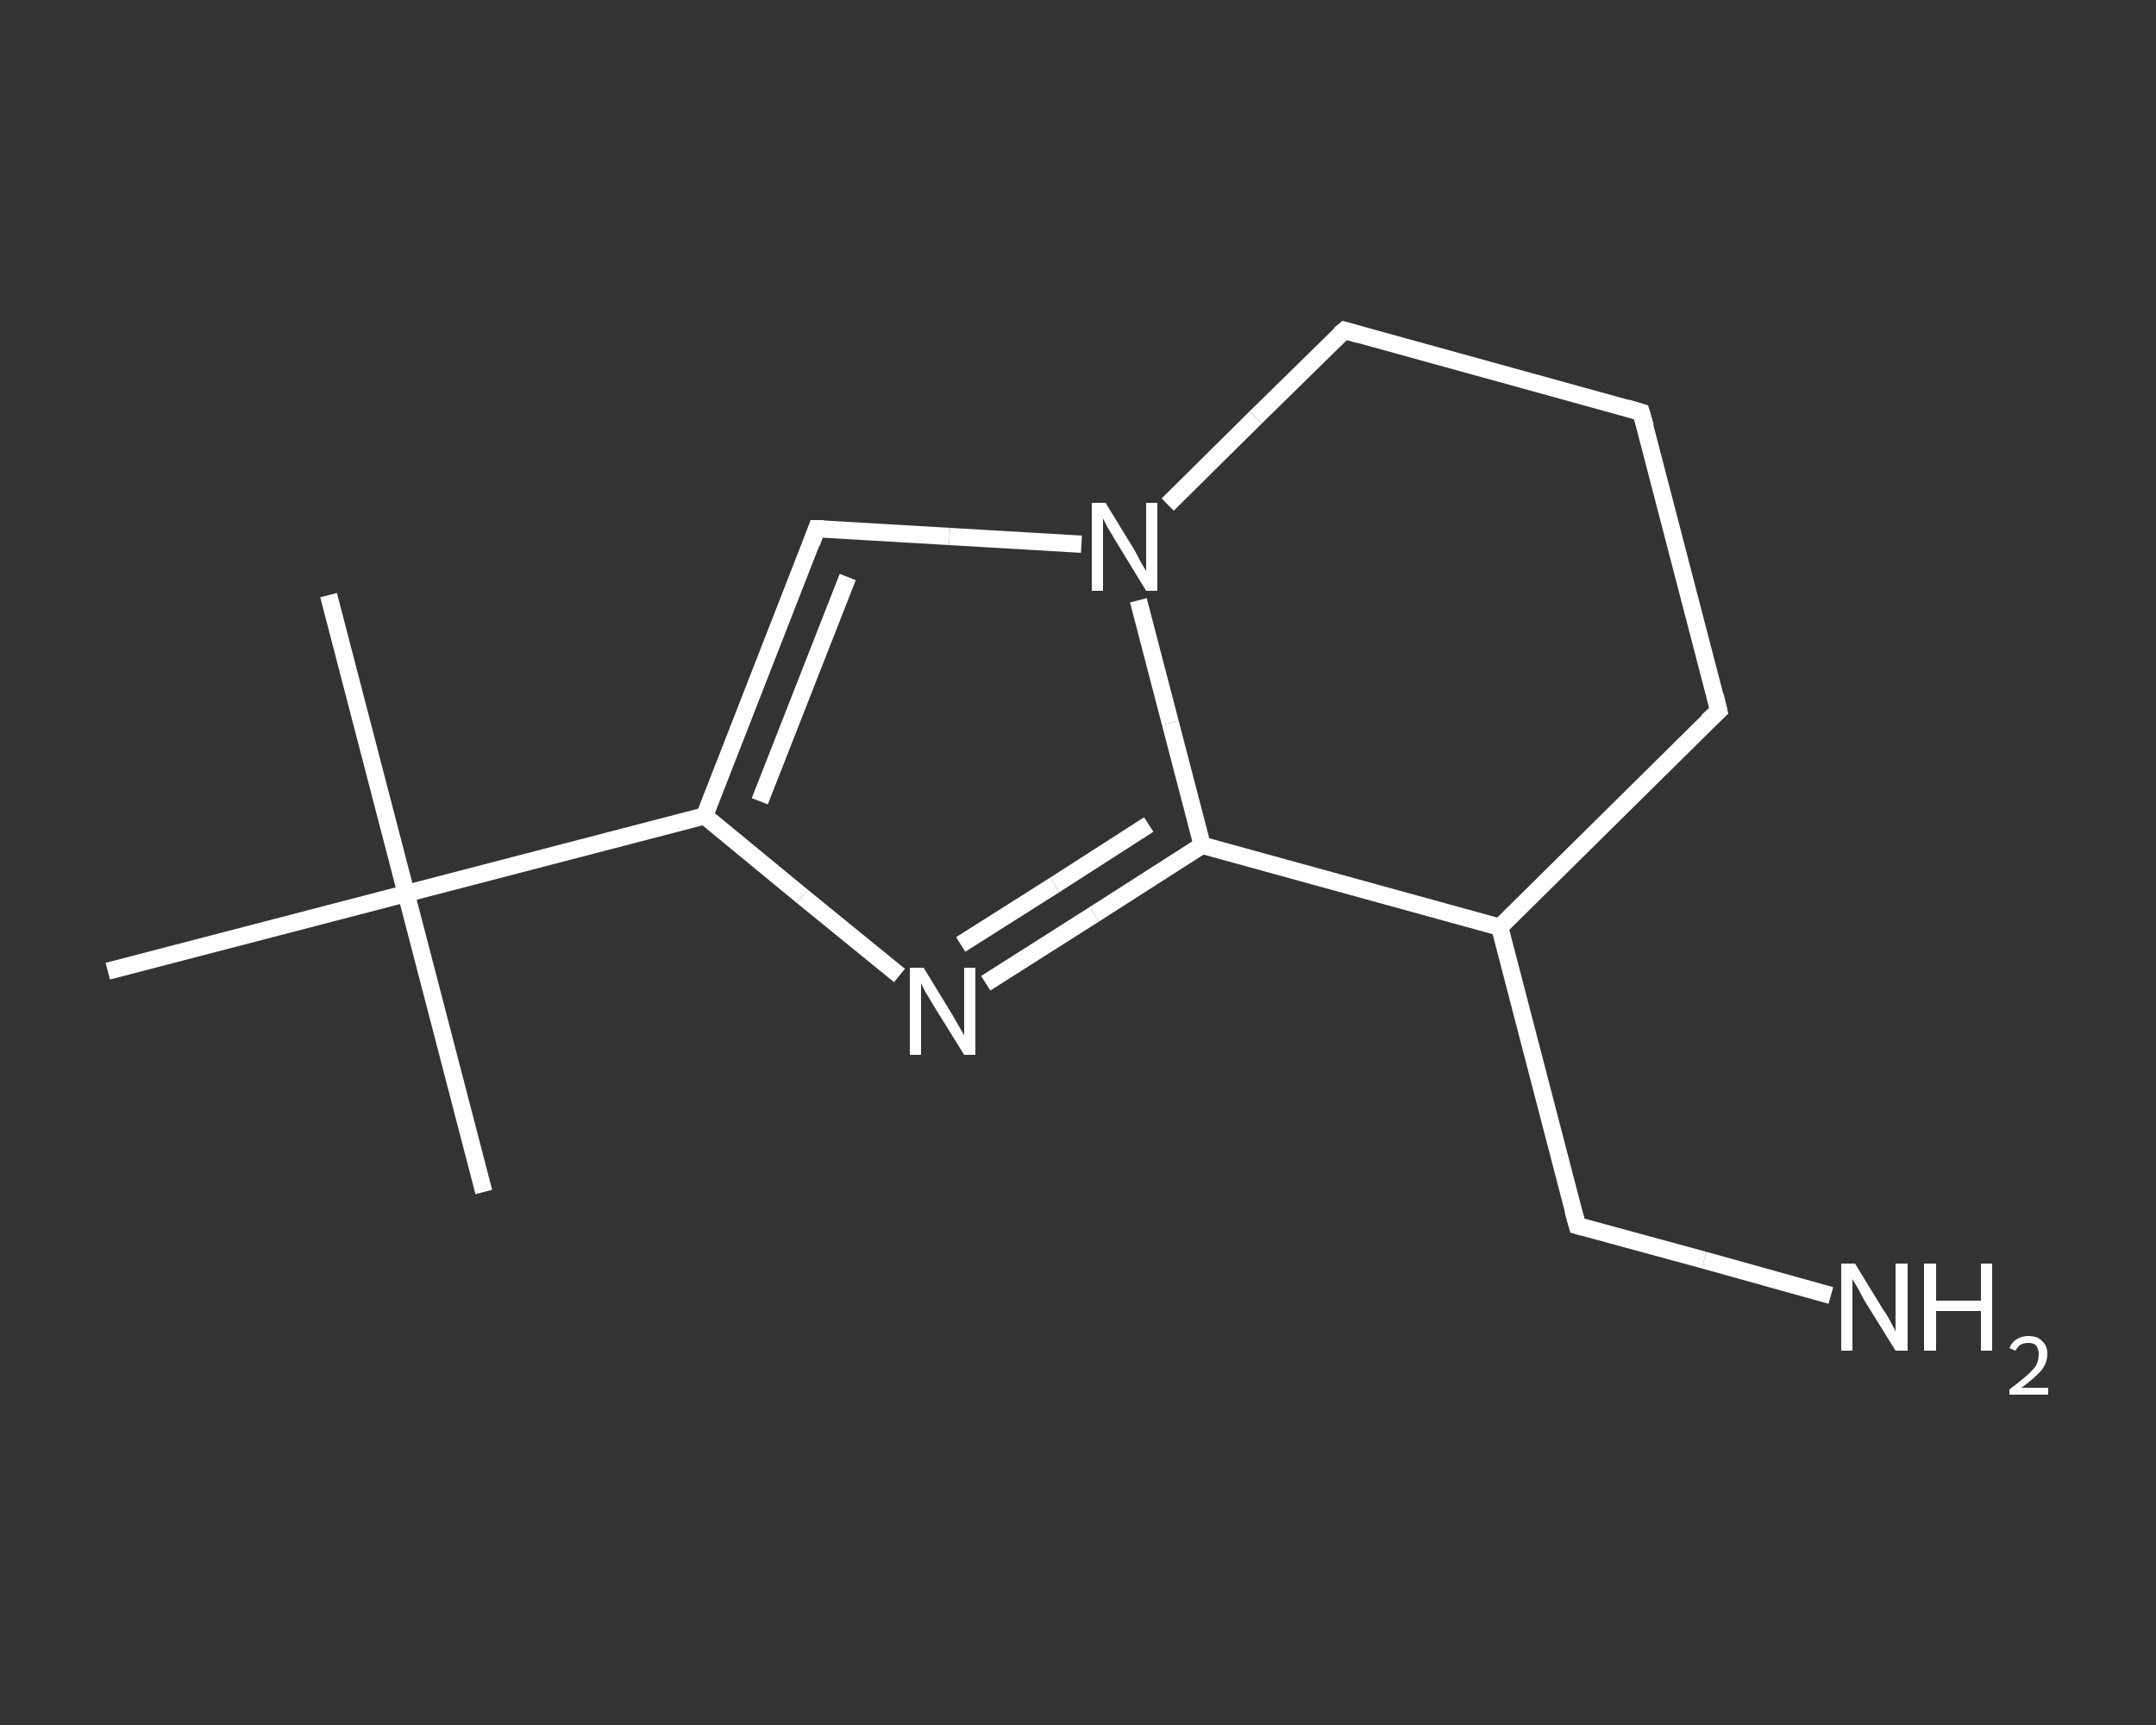 <?xml version='1.0' encoding='iso-8859-1'?>
<svg version='1.1' baseProfile='full'
              xmlns='http://www.w3.org/2000/svg'
                      xmlns:rdkit='http://www.rdkit.org/xml'
                      xmlns:xlink='http://www.w3.org/1999/xlink'
                  xml:space='preserve'
width='250px' height='200px' viewBox='0 0 250 200'>
<rect x="0" y="0" width="250" height="200" fill="#333333" stroke="none"/>
<!-- END OF HEADER -->
<rect style='opacity:1.0;fill:transparent;stroke:none' width='250.0' height='200.0' x='0.0' y='0.0'> </rect>
<path class='bond-0 atom-0 atom-1' d='M 38.1,69.0 L 47.1,103.6' style='fill:none;fill-rule:evenodd;stroke:#FFFFFF;stroke-width:2.0px;stroke-linecap:butt;stroke-linejoin:miter;stroke-opacity:1' />
<path class='bond-1 atom-1 atom-2' d='M 47.1,103.6 L 56.1,138.2' style='fill:none;fill-rule:evenodd;stroke:#FFFFFF;stroke-width:2.0px;stroke-linecap:butt;stroke-linejoin:miter;stroke-opacity:1' />
<path class='bond-2 atom-1 atom-3' d='M 47.1,103.6 L 12.5,112.6' style='fill:none;fill-rule:evenodd;stroke:#FFFFFF;stroke-width:2.0px;stroke-linecap:butt;stroke-linejoin:miter;stroke-opacity:1' />
<path class='bond-3 atom-1 atom-4' d='M 47.1,103.6 L 81.7,94.6' style='fill:none;fill-rule:evenodd;stroke:#FFFFFF;stroke-width:2.0px;stroke-linecap:butt;stroke-linejoin:miter;stroke-opacity:1' />
<path class='bond-4 atom-4 atom-5' d='M 81.7,94.6 L 94.7,61.3' style='fill:none;fill-rule:evenodd;stroke:#FFFFFF;stroke-width:2.0px;stroke-linecap:butt;stroke-linejoin:miter;stroke-opacity:1' />
<path class='bond-4 atom-4 atom-5' d='M 88.1,92.9 L 98.3,66.9' style='fill:none;fill-rule:evenodd;stroke:#FFFFFF;stroke-width:2.0px;stroke-linecap:butt;stroke-linejoin:miter;stroke-opacity:1' />
<path class='bond-5 atom-5 atom-6' d='M 94.7,61.3 L 110.1,62.2' style='fill:none;fill-rule:evenodd;stroke:#FFFFFF;stroke-width:2.0px;stroke-linecap:butt;stroke-linejoin:miter;stroke-opacity:1' />
<path class='bond-5 atom-5 atom-6' d='M 110.1,62.2 L 125.4,63.1' style='fill:none;fill-rule:evenodd;stroke:#FFFFFF;stroke-width:2.0px;stroke-linecap:butt;stroke-linejoin:miter;stroke-opacity:1' />
<path class='bond-6 atom-6 atom-7' d='M 132.0,69.6 L 135.7,83.8' style='fill:none;fill-rule:evenodd;stroke:#FFFFFF;stroke-width:2.0px;stroke-linecap:butt;stroke-linejoin:miter;stroke-opacity:1' />
<path class='bond-6 atom-6 atom-7' d='M 135.7,83.8 L 139.4,98.0' style='fill:none;fill-rule:evenodd;stroke:#FFFFFF;stroke-width:2.0px;stroke-linecap:butt;stroke-linejoin:miter;stroke-opacity:1' />
<path class='bond-7 atom-7 atom-8' d='M 139.4,98.0 L 126.9,106.0' style='fill:none;fill-rule:evenodd;stroke:#FFFFFF;stroke-width:2.0px;stroke-linecap:butt;stroke-linejoin:miter;stroke-opacity:1' />
<path class='bond-7 atom-7 atom-8' d='M 126.9,106.0 L 114.3,114.0' style='fill:none;fill-rule:evenodd;stroke:#FFFFFF;stroke-width:2.0px;stroke-linecap:butt;stroke-linejoin:miter;stroke-opacity:1' />
<path class='bond-7 atom-7 atom-8' d='M 133.2,95.6 L 122.3,102.6' style='fill:none;fill-rule:evenodd;stroke:#FFFFFF;stroke-width:2.0px;stroke-linecap:butt;stroke-linejoin:miter;stroke-opacity:1' />
<path class='bond-7 atom-7 atom-8' d='M 122.3,102.6 L 111.4,109.5' style='fill:none;fill-rule:evenodd;stroke:#FFFFFF;stroke-width:2.0px;stroke-linecap:butt;stroke-linejoin:miter;stroke-opacity:1' />
<path class='bond-8 atom-7 atom-9' d='M 139.4,98.0 L 173.9,107.5' style='fill:none;fill-rule:evenodd;stroke:#FFFFFF;stroke-width:2.0px;stroke-linecap:butt;stroke-linejoin:miter;stroke-opacity:1' />
<path class='bond-9 atom-9 atom-10' d='M 173.9,107.5 L 182.9,142.1' style='fill:none;fill-rule:evenodd;stroke:#FFFFFF;stroke-width:2.0px;stroke-linecap:butt;stroke-linejoin:miter;stroke-opacity:1' />
<path class='bond-10 atom-10 atom-11' d='M 182.9,142.1 L 197.6,146.1' style='fill:none;fill-rule:evenodd;stroke:#FFFFFF;stroke-width:2.0px;stroke-linecap:butt;stroke-linejoin:miter;stroke-opacity:1' />
<path class='bond-10 atom-10 atom-11' d='M 197.6,146.1 L 212.3,150.2' style='fill:none;fill-rule:evenodd;stroke:#FFFFFF;stroke-width:2.0px;stroke-linecap:butt;stroke-linejoin:miter;stroke-opacity:1' />
<path class='bond-11 atom-9 atom-12' d='M 173.9,107.5 L 199.3,82.4' style='fill:none;fill-rule:evenodd;stroke:#FFFFFF;stroke-width:2.0px;stroke-linecap:butt;stroke-linejoin:miter;stroke-opacity:1' />
<path class='bond-12 atom-12 atom-13' d='M 199.3,82.4 L 190.3,47.8' style='fill:none;fill-rule:evenodd;stroke:#FFFFFF;stroke-width:2.0px;stroke-linecap:butt;stroke-linejoin:miter;stroke-opacity:1' />
<path class='bond-13 atom-13 atom-14' d='M 190.3,47.8 L 155.9,38.3' style='fill:none;fill-rule:evenodd;stroke:#FFFFFF;stroke-width:2.0px;stroke-linecap:butt;stroke-linejoin:miter;stroke-opacity:1' />
<path class='bond-14 atom-8 atom-4' d='M 104.3,113.1 L 93.0,103.9' style='fill:none;fill-rule:evenodd;stroke:#FFFFFF;stroke-width:2.0px;stroke-linecap:butt;stroke-linejoin:miter;stroke-opacity:1' />
<path class='bond-14 atom-8 atom-4' d='M 93.0,103.9 L 81.7,94.6' style='fill:none;fill-rule:evenodd;stroke:#FFFFFF;stroke-width:2.0px;stroke-linecap:butt;stroke-linejoin:miter;stroke-opacity:1' />
<path class='bond-15 atom-14 atom-6' d='M 155.9,38.3 L 145.6,48.4' style='fill:none;fill-rule:evenodd;stroke:#FFFFFF;stroke-width:2.0px;stroke-linecap:butt;stroke-linejoin:miter;stroke-opacity:1' />
<path class='bond-15 atom-14 atom-6' d='M 145.6,48.4 L 135.4,58.5' style='fill:none;fill-rule:evenodd;stroke:#FFFFFF;stroke-width:2.0px;stroke-linecap:butt;stroke-linejoin:miter;stroke-opacity:1' />
<path d='M 94.1,63.0 L 94.7,61.3 L 95.5,61.3' style='fill:none;stroke:#FFFFFF;stroke-width:2.0px;stroke-linecap:butt;stroke-linejoin:miter;stroke-opacity:1;' />
<path d='M 182.4,140.3 L 182.9,142.1 L 183.6,142.3' style='fill:none;stroke:#FFFFFF;stroke-width:2.0px;stroke-linecap:butt;stroke-linejoin:miter;stroke-opacity:1;' />
<path d='M 198.0,83.6 L 199.3,82.4 L 198.9,80.7' style='fill:none;stroke:#FFFFFF;stroke-width:2.0px;stroke-linecap:butt;stroke-linejoin:miter;stroke-opacity:1;' />
<path d='M 190.8,49.5 L 190.3,47.8 L 188.6,47.3' style='fill:none;stroke:#FFFFFF;stroke-width:2.0px;stroke-linecap:butt;stroke-linejoin:miter;stroke-opacity:1;' />
<path d='M 157.6,38.8 L 155.9,38.3 L 155.3,38.8' style='fill:none;stroke:#FFFFFF;stroke-width:2.0px;stroke-linecap:butt;stroke-linejoin:miter;stroke-opacity:1;' />
<path class='atom-6' d='M 128.2 58.3
L 131.5 63.7
Q 131.8 64.2, 132.3 65.2
Q 132.9 66.2, 132.9 66.2
L 132.9 58.3
L 134.2 58.3
L 134.2 68.5
L 132.9 68.5
L 129.3 62.6
Q 128.9 61.9, 128.4 61.1
Q 128.0 60.3, 127.9 60.1
L 127.9 68.5
L 126.6 68.5
L 126.6 58.3
L 128.2 58.3
' fill='#FFFFFF'/>
<path class='atom-8' d='M 107.1 112.2
L 110.4 117.6
Q 110.7 118.1, 111.2 119.0
Q 111.8 120.0, 111.8 120.1
L 111.8 112.2
L 113.1 112.2
L 113.1 122.3
L 111.8 122.3
L 108.2 116.5
Q 107.8 115.8, 107.3 115.0
Q 106.9 114.2, 106.8 114.0
L 106.8 122.3
L 105.5 122.3
L 105.5 112.2
L 107.1 112.2
' fill='#FFFFFF'/>
<path class='atom-11' d='M 215.1 146.5
L 218.4 151.9
Q 218.8 152.4, 219.3 153.4
Q 219.8 154.3, 219.8 154.4
L 219.8 146.5
L 221.2 146.5
L 221.2 156.6
L 219.8 156.6
L 216.2 150.8
Q 215.8 150.1, 215.4 149.3
Q 214.9 148.5, 214.8 148.3
L 214.8 156.6
L 213.5 156.6
L 213.5 146.5
L 215.1 146.5
' fill='#FFFFFF'/>
<path class='atom-11' d='M 223.1 146.5
L 224.5 146.5
L 224.5 150.8
L 229.7 150.8
L 229.7 146.5
L 231.0 146.5
L 231.0 156.6
L 229.7 156.6
L 229.7 152.0
L 224.5 152.0
L 224.5 156.6
L 223.1 156.6
L 223.1 146.5
' fill='#FFFFFF'/>
<path class='atom-11' d='M 233.0 156.3
Q 233.3 155.6, 233.8 155.3
Q 234.4 154.9, 235.2 154.9
Q 236.3 154.9, 236.8 155.5
Q 237.4 156.0, 237.4 157.0
Q 237.4 158.0, 236.7 158.9
Q 235.9 159.8, 234.4 160.9
L 237.5 160.9
L 237.5 161.7
L 233.0 161.7
L 233.0 161.1
Q 234.2 160.2, 235.0 159.5
Q 235.7 158.9, 236.1 158.3
Q 236.4 157.7, 236.4 157.0
Q 236.4 156.4, 236.1 156.0
Q 235.8 155.7, 235.2 155.7
Q 234.7 155.7, 234.3 155.9
Q 234.0 156.1, 233.7 156.6
L 233.0 156.3
' fill='#FFFFFF'/>
</svg>
